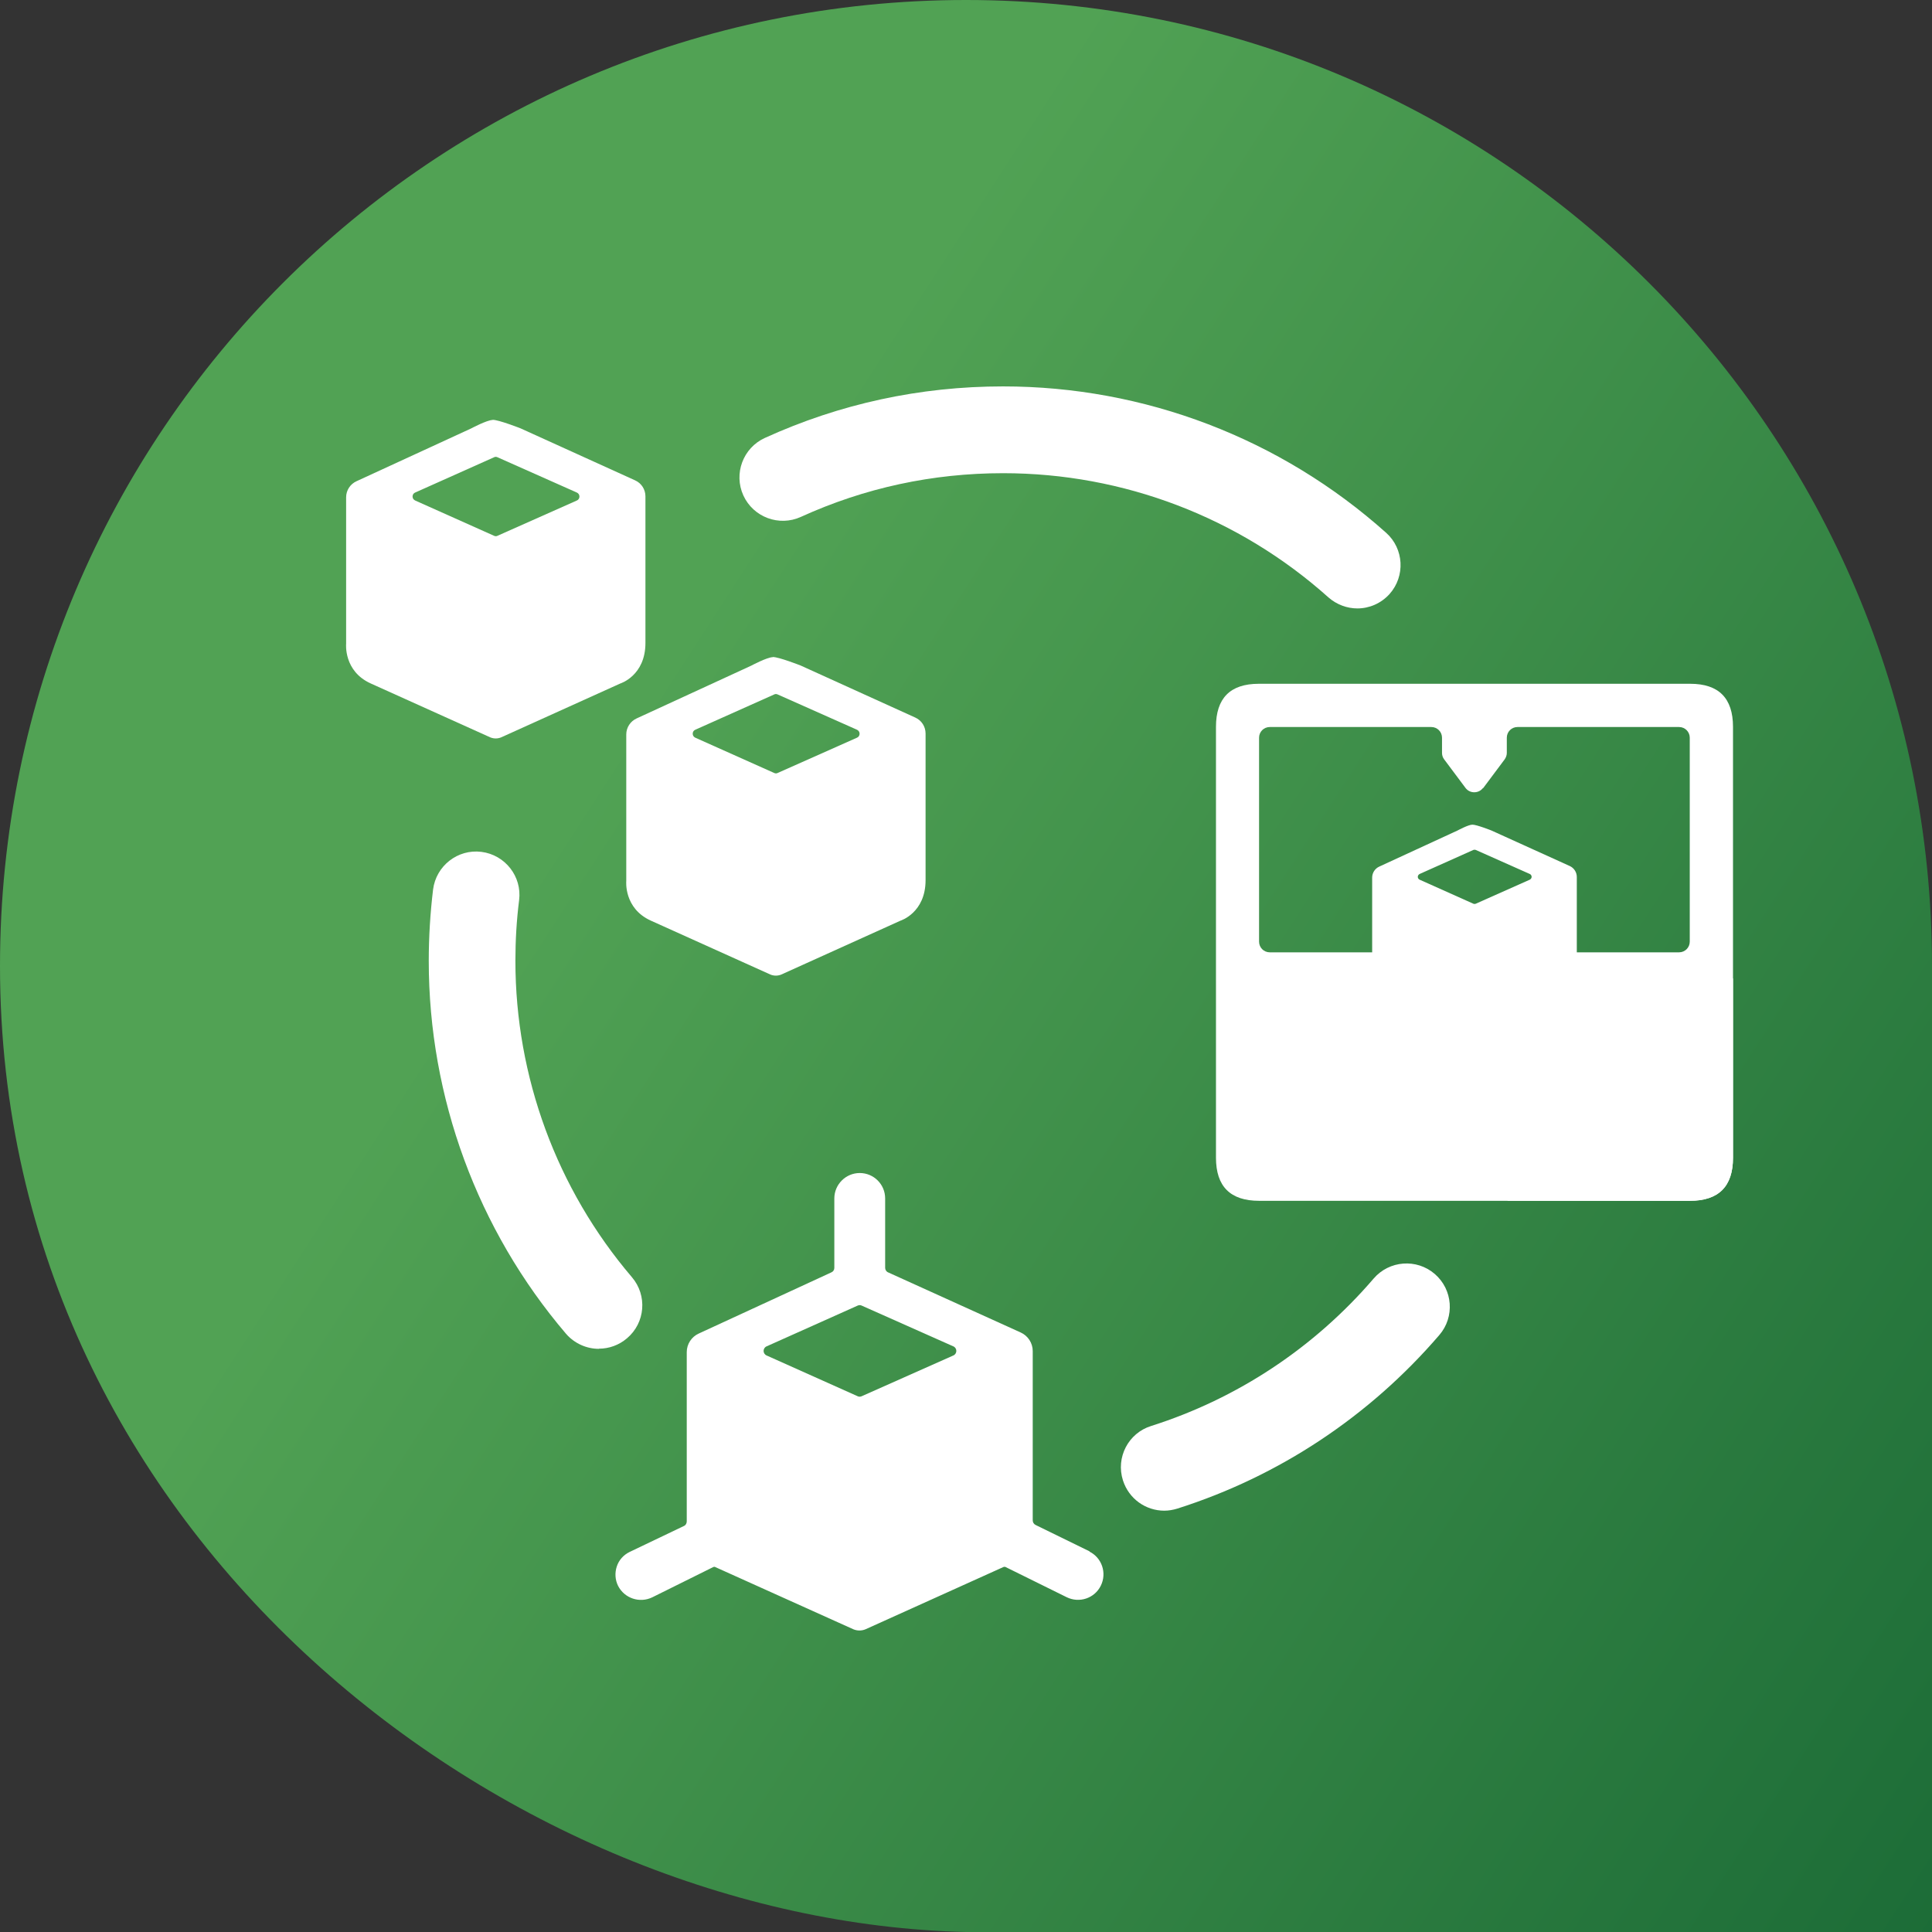 <?xml version="1.0" encoding="UTF-8"?> <svg xmlns="http://www.w3.org/2000/svg" xmlns:xlink="http://www.w3.org/1999/xlink" id="Layer_2" data-name="Layer 2" viewBox="0 0 130 130"><rect x="0" y="0" width="130" height="130" fill="#333333" stroke="none"/><defs><style> .cls-1 { fill-rule: evenodd; } .cls-1, .cls-2 { fill: #fff; } .cls-3 { fill: url(#linear-gradient); } .cls-4 { clip-path: url(#clippath); } </style><linearGradient id="linear-gradient" x1="153.9" y1="121.97" x2="26.34" y2="39.43" gradientUnits="userSpaceOnUse"><stop offset=".1" stop-color="#1c6c37"></stop><stop offset=".88" stop-color="#51a254"></stop></linearGradient><clipPath id="clippath"><path class="cls-2" d="M99.8,53.03l1.45-1.94c.09-.13.14-.28.14-.43v-1.02c0-.4.32-.72.72-.72h10.87c.4,0,.72.32.72.72v13.72c0,.4-.32.72-.72.72h-27.54c-.4,0-.72-.32-.72-.72v-13.72c0-.4.32-.72.72-.72h10.87c.4,0,.72.32.72.72v1.02c0,.16.05.31.14.43l1.45,1.94c.14.18.35.28.58.28s.44-.1.58-.28M84.7,46.01q-2.88,0-2.88,2.9v28.99q0,2.9,2.9,2.9h28.99q2.9,0,2.9-2.9v-28.99q0-2.9-2.88-2.9h-29.04Z"></path></clipPath></defs><g id="Layer_1-2" data-name="Layer 1"><path class="cls-3" d="M130,65C130,29.1,100.9,0,65,0S0,29.1,0,65c0,38.58,34.35,64.29,65,65h65v-65Z"></path><g id="g-root-ic_plan_18gyfqi10onojw-fill" data-name="g-root-ic plan 18gyfqi10onojw-fill"><g id="ic_plan_18gyfqi10onojw-fill" data-name="ic plan 18gyfqi10onojw-fill"><path class="cls-1" d="M73.34,104.4l-3.66-1.79c-.12-.06-.19-.18-.19-.31v-11.39c0-.54-.32-1.03-.81-1.25l-8.91-4.04c-.13-.05-.21-.18-.21-.31v-4.67c0-.95-.77-1.71-1.71-1.71s-1.71.77-1.71,1.71v4.68c0,.13-.08.25-.21.3l-8.91,4.11c-.49.22-.81.71-.81,1.25v11.39c0,.13-.07.26-.19.31l-3.66,1.75c-.41.2-.72.55-.86.98s-.11.9.09,1.3c.43.84,1.45,1.18,2.3.77l4.11-2.04s.09-.03.12,0l9.3,4.19c.26.11.56.11.82,0l9.28-4.19s.1-.03.14,0l4.11,2.03c.85.42,1.88.08,2.3-.77.42-.85.08-1.88-.77-2.3h.03ZM51.59,91.21c-.13-.05-.21-.18-.21-.31s.08-.26.21-.31l6.12-2.74c.09-.04.19-.04.27,0l6.16,2.74c.13.05.21.18.21.31s-.08.26-.21.31l-6.16,2.74c-.09.04-.19.04-.27,0l-6.12-2.74Z"></path></g></g><g id="g-root-ic_plan_18gyfqi10onojw-fill-2" data-name="g-root-ic plan 18gyfqi10onojw-fill"><g id="ic_plan_18gyfqi10onojw-fill-2" data-name="ic plan 18gyfqi10onojw-fill"><path class="cls-1" d="M33.14,28.26c-.39.01-1.44.57-1.44.57l-7.71,3.55c-.42.19-.7.61-.7,1.08v9.86s-.18,1.84,1.66,2.67l8.05,3.63c.23.09.48.09.71,0l8.03-3.63s1.69-.52,1.69-2.73v-9.86c0-.47-.27-.89-.7-1.08l-7.71-3.5s-1.48-.58-1.87-.57ZM27.94,33.68c-.11-.05-.18-.15-.18-.27s.07-.23.18-.27l5.3-2.37c.07-.04.16-.04.24,0l5.33,2.37c.11.05.18.15.18.27s-.07.23-.18.27l-5.33,2.37c-.07.04-.16.04-.24,0l-5.3-2.37Z"></path></g></g><g id="g-root-ic_plan_18gyfqi10onojw-fill-3" data-name="g-root-ic plan 18gyfqi10onojw-fill"><g id="ic_plan_18gyfqi10onojw-fill-3" data-name="ic plan 18gyfqi10onojw-fill"><path class="cls-1" d="M51.99,44.22c-.39.01-1.44.57-1.44.57l-7.71,3.55c-.42.19-.7.61-.7,1.08v9.86s-.18,1.84,1.66,2.67l8.05,3.63c.23.09.48.09.71,0l8.03-3.63s1.69-.52,1.69-2.73v-9.86c0-.47-.27-.89-.7-1.08l-7.71-3.5s-1.48-.58-1.87-.57ZM46.79,49.64c-.11-.05-.18-.15-.18-.27s.07-.23.18-.27l5.3-2.37c.07-.04.16-.04.24,0l5.33,2.37c.11.05.18.15.18.27s-.07.23-.18.27l-5.33,2.37c-.07.04-.16.04-.24,0l-5.3-2.37Z"></path></g></g><g id="g-root-ic_plan_18gyfqi10onojw-fill-4" data-name="g-root-ic plan 18gyfqi10onojw-fill"><g id="ic_plan_18gyfqi10onojw-fill-4" data-name="ic plan 18gyfqi10onojw-fill"><path class="cls-1" d="M99.07,55.49c-.27,0-.99.39-.99.39l-5.27,2.43c-.29.13-.48.42-.48.74v6.74s-.12,1.25,1.13,1.82l5.5,2.48c.16.06.33.06.49,0l5.49-2.48s1.16-.36,1.16-1.86v-6.74c0-.32-.19-.61-.48-.74l-5.27-2.39s-1.01-.4-1.28-.39ZM95.52,59.19c-.07-.03-.12-.11-.12-.19s.05-.15.12-.19l3.62-1.62c.05-.02.11-.02.16,0l3.64,1.62c.07.03.12.11.12.19s-.05.15-.12.19l-3.64,1.62c-.05.02-.11.02-.16,0l-3.62-1.62Z"></path></g></g><g><path class="cls-2" d="M99.8,53.03l1.45-1.94c.09-.13.14-.28.14-.43v-1.02c0-.4.32-.72.72-.72h10.87c.4,0,.72.32.72.72v13.72c0,.4-.32.72-.72.72h-27.54c-.4,0-.72-.32-.72-.72v-13.72c0-.4.32-.72.72-.72h10.87c.4,0,.72.32.72.72v1.02c0,.16.05.31.14.43l1.45,1.94c.14.18.35.28.58.28s.44-.1.58-.28M84.7,46.01q-2.88,0-2.88,2.9v28.99q0,2.9,2.9,2.9h28.99q2.9,0,2.9-2.9v-28.99q0-2.9-2.88-2.9h-29.04Z"></path><g class="cls-4"><rect class="cls-2" x="92.03" y="24.64" width="224.9" height="224.9" transform="translate(-37.37 183.06) rotate(-44.6)"></rect></g></g><path class="cls-2" d="M40.3,90.76c-.82,0-1.64-.35-2.22-1.02-5.95-6.98-9.23-15.89-9.23-25.08,0-1.61.1-3.22.29-4.8.2-1.6,1.66-2.74,3.25-2.54,1.6.2,2.74,1.66,2.54,3.25-.17,1.34-.25,2.71-.25,4.08,0,7.8,2.78,15.36,7.84,21.29,1.05,1.23.9,3.07-.33,4.11-.55.47-1.22.7-1.89.7Z"></path><path class="cls-2" d="M78.34,101.65c-1.24,0-2.38-.79-2.78-2.04-.49-1.54.36-3.18,1.9-3.66,5.8-1.84,10.98-5.27,14.97-9.92,1.05-1.22,2.89-1.36,4.11-.31,1.22,1.05,1.36,2.89.31,4.11-4.7,5.47-10.79,9.51-17.63,11.68-.29.09-.59.14-.88.14Z"></path><path class="cls-2" d="M91.34,40.94c-.69,0-1.39-.25-1.95-.74-6.02-5.39-13.8-8.36-21.89-8.36-4.75,0-9.33.99-13.61,2.94-1.47.67-3.2.02-3.87-1.44-.67-1.47-.02-3.2,1.44-3.87,5.05-2.3,10.44-3.47,16.03-3.47,9.53,0,18.68,3.5,25.78,9.85,1.2,1.07,1.3,2.92.23,4.12-.58.64-1.37.97-2.17.97Z"></path></g></svg> 